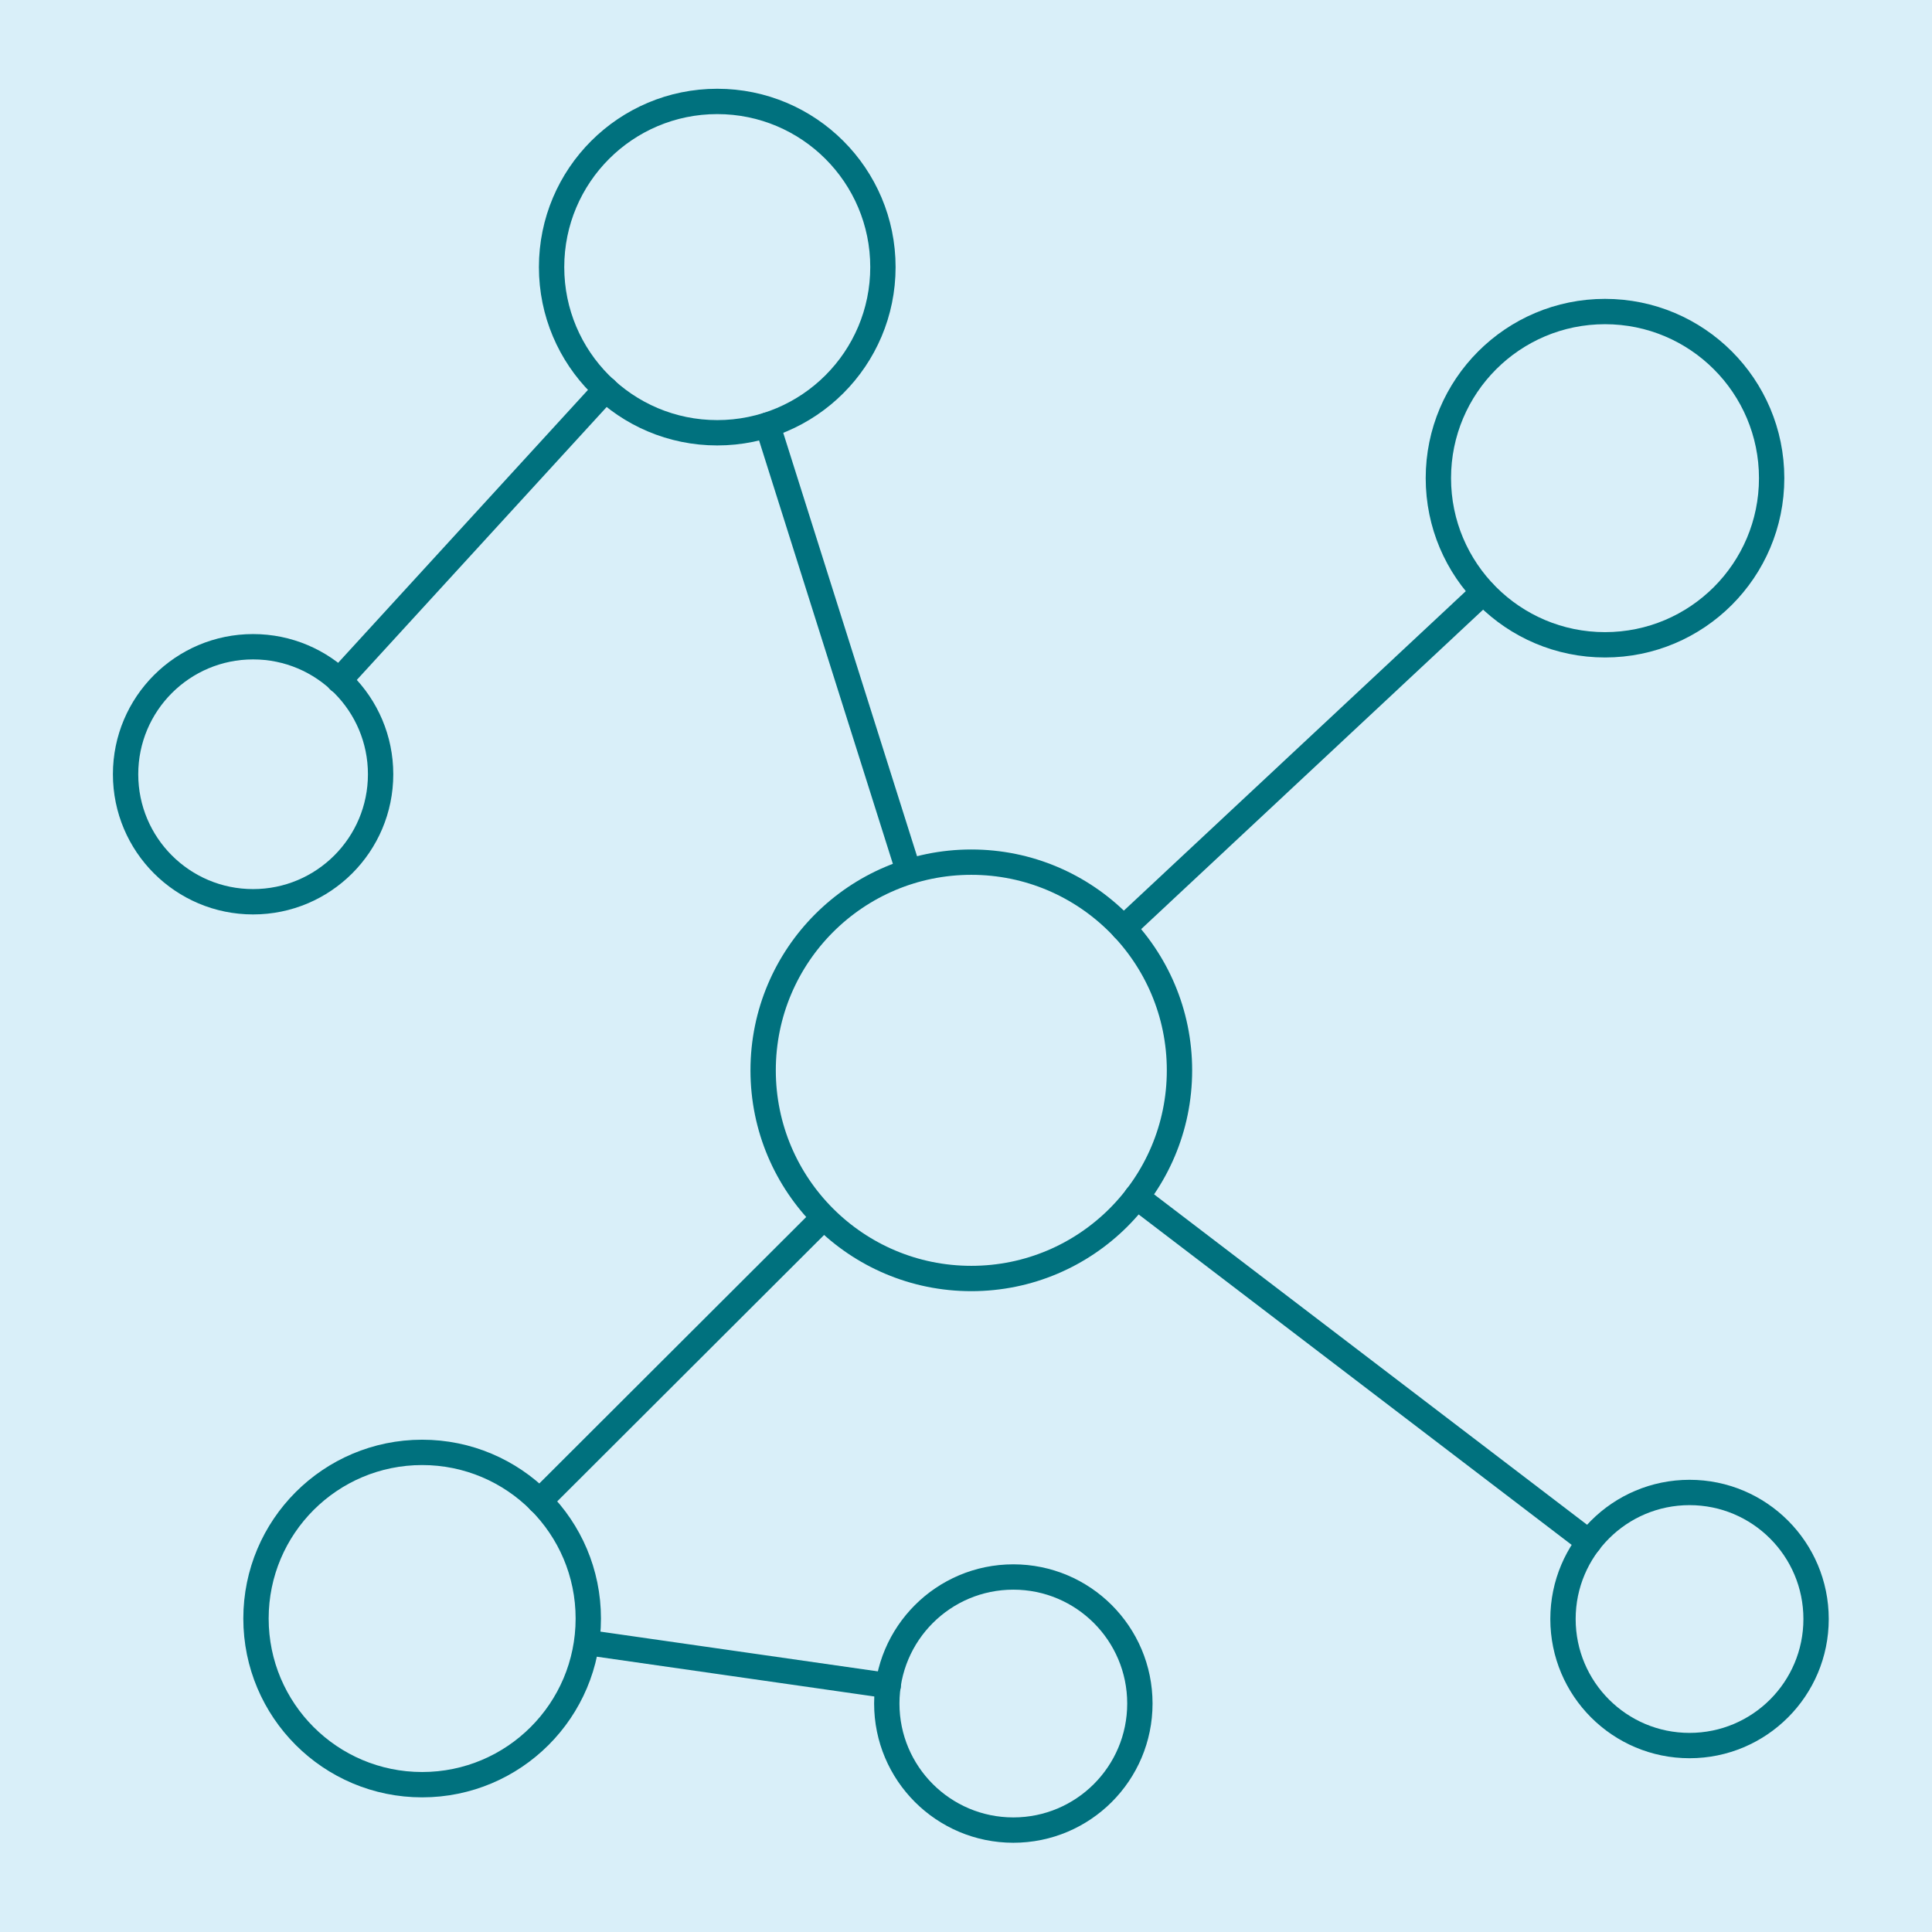 <?xml version="1.0" encoding="utf-8"?>
<!-- Generator: Adobe Illustrator 21.1.0, SVG Export Plug-In . SVG Version: 6.00 Build 0)  -->
<svg version="1.1" id="Layer_1" xmlns="http://www.w3.org/2000/svg" xmlns:xlink="http://www.w3.org/1999/xlink" x="0px" y="0px"
	 viewBox="0 0 400 400" style="enable-background:new 0 0 400 400;" xml:space="preserve">
<style type="text/css">
	.st0{fill:#D9EFF9;}
	.st1{fill:none;stroke:#00717E;stroke-width:5.246;stroke-linecap:round;stroke-linejoin:round;stroke-miterlimit:10;}
</style>
<rect x="-32.4" y="-28" class="st0" width="464.8" height="456"/>
<title>Banking-Finance</title>
<g>
	<circle class="st1" cx="148.5" cy="55.3" r="34.3"/>
	<circle class="st1" cx="52.4" cy="160.3" r="26.4"/>
	<circle class="st1" cx="201.1" cy="221.6" r="43.1"/>
	<circle class="st1" cx="332.3" cy="99" r="34.5"/>
	<circle class="st1" cx="87.4" cy="335.1" r="34.4"/>
	<circle class="st1" cx="209.8" cy="352.7" r="26.2"/>
	<circle class="st1" cx="349.8" cy="335.2" r="26.2"/>
	<line class="st1" x1="232.6" y1="192.2" x2="307.1" y2="122.6"/>
	<line class="st1" x1="158.9" y1="88" x2="188.1" y2="180.4"/>
	<line class="st1" x1="70.2" y1="140.9" x2="125.4" y2="80.6"/>
	<line class="st1" x1="121.8" y1="340.1" x2="183.9" y2="349"/>
	<line class="st1" x1="170.5" y1="252.1" x2="111.7" y2="310.8"/>
	<line class="st1" x1="329" y1="319.3" x2="235.3" y2="247.8"/>
</g>
</svg>
